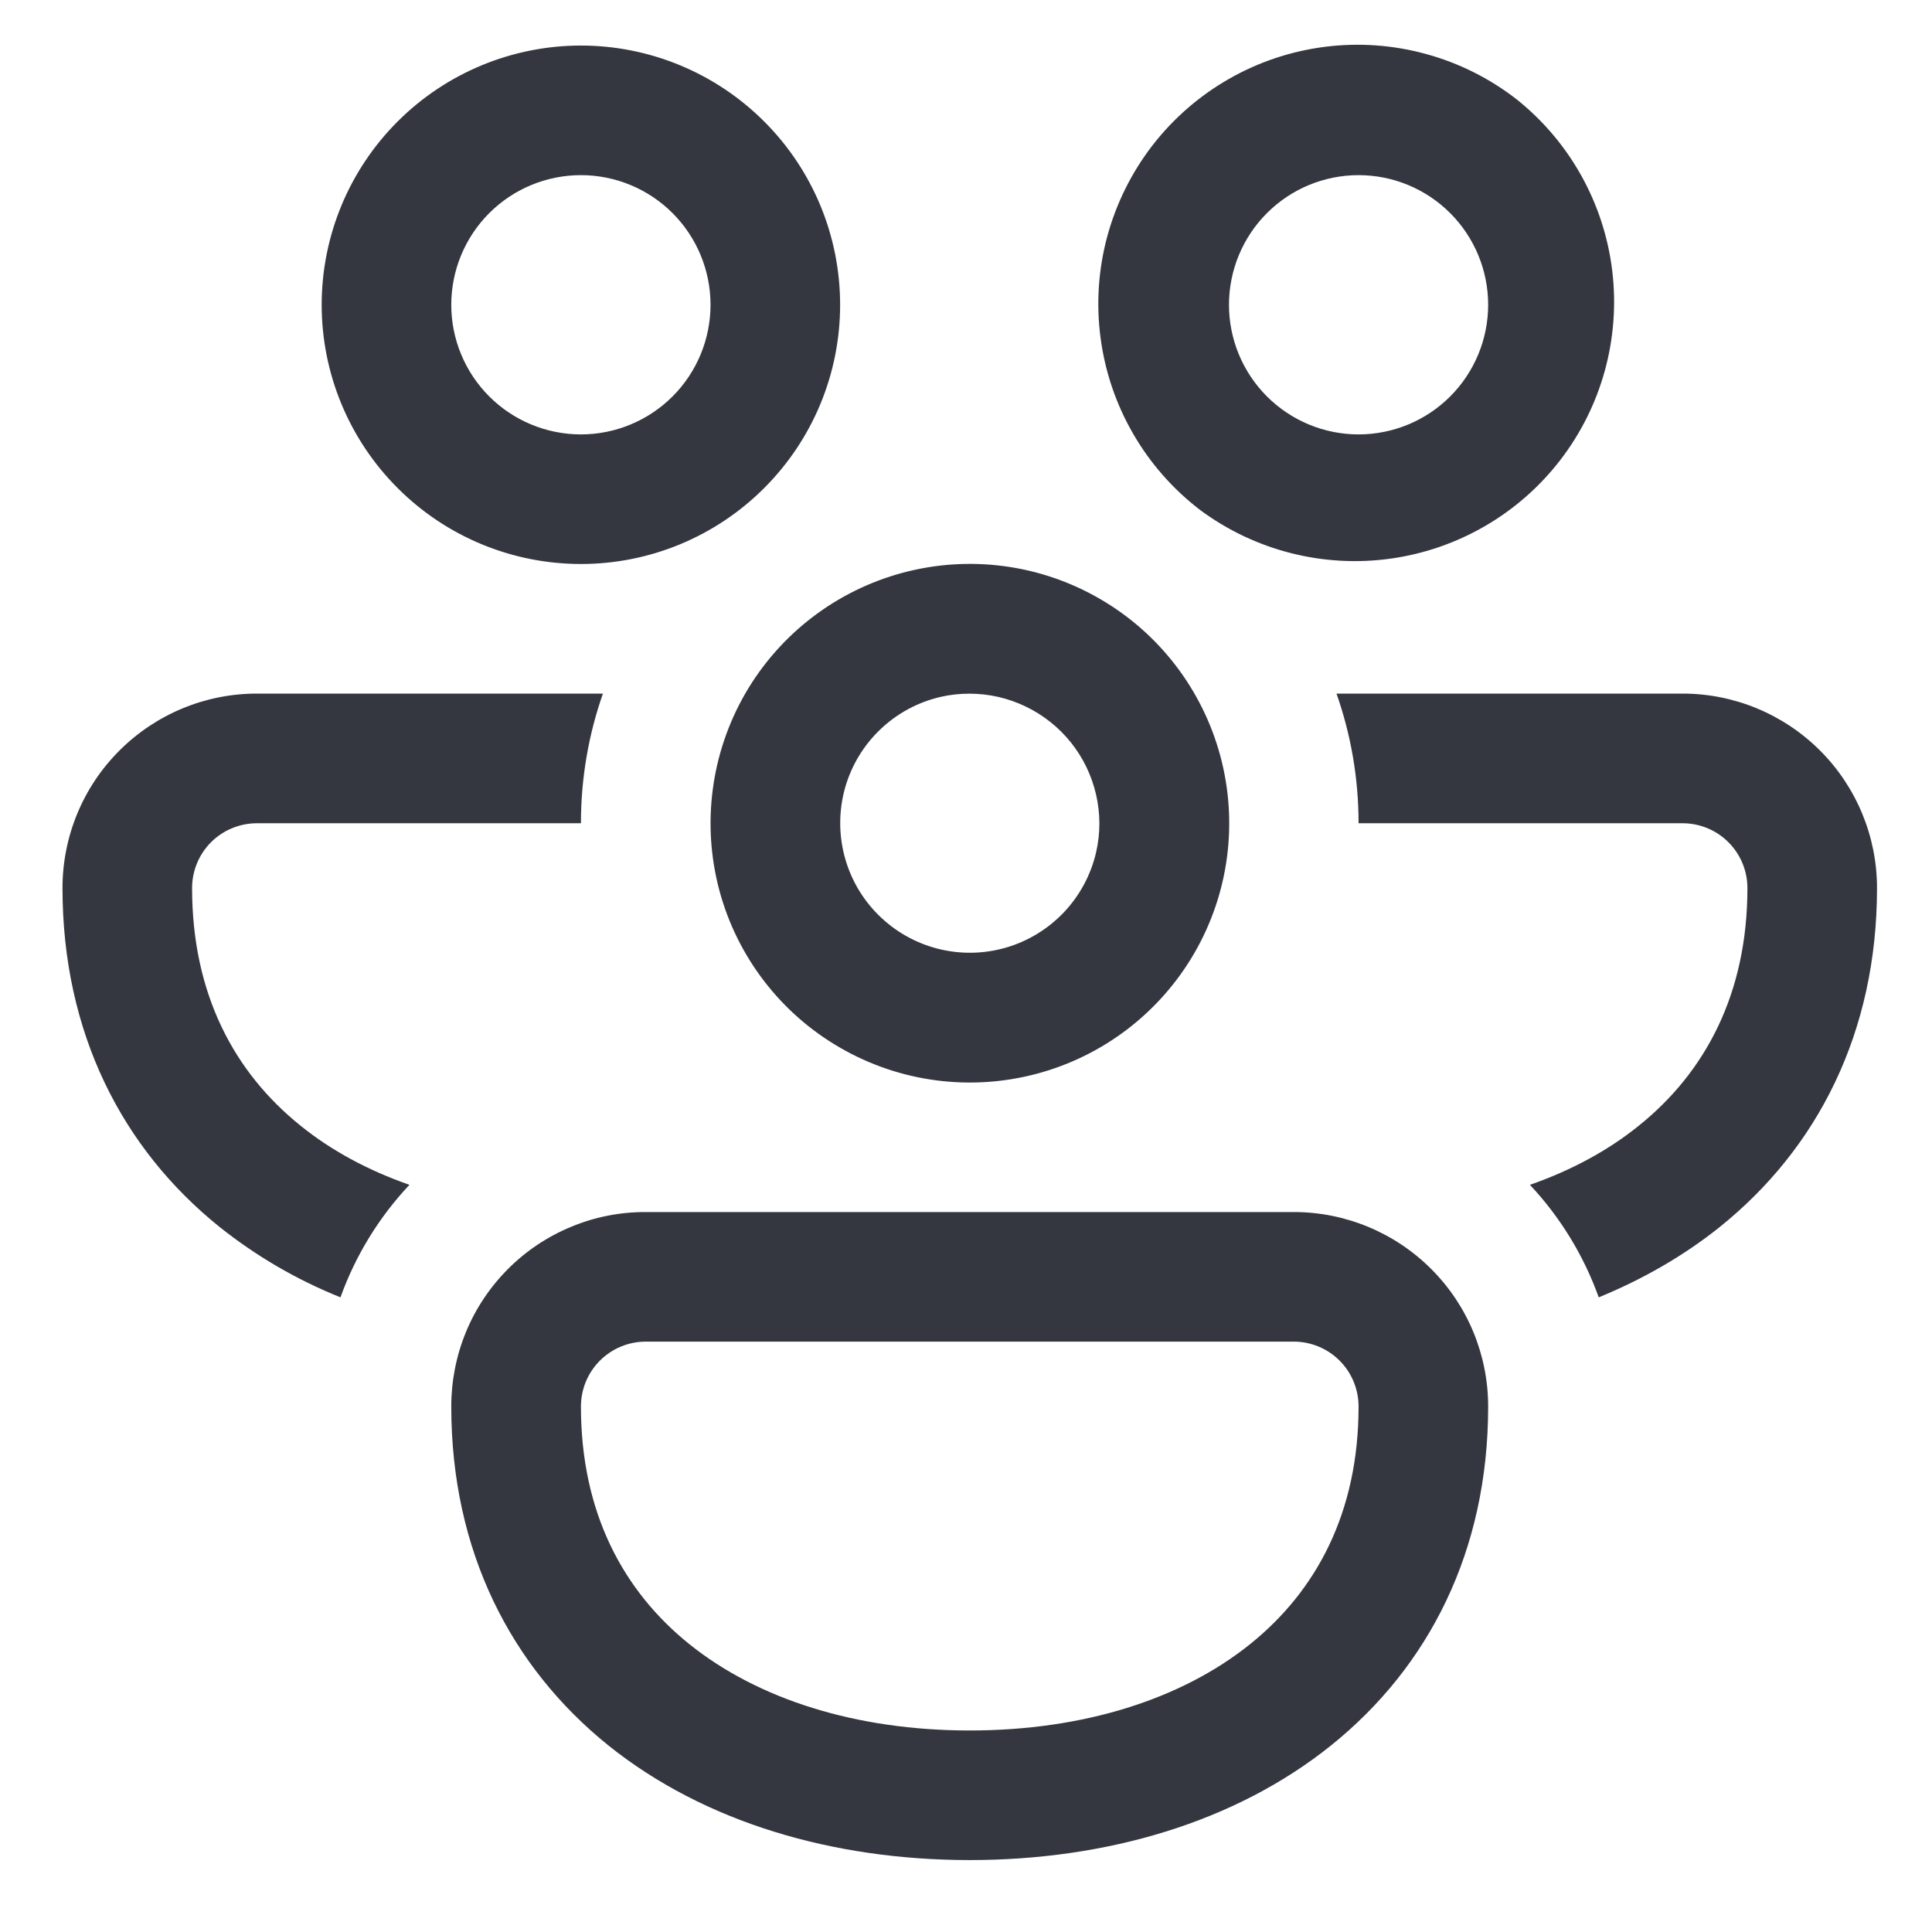 <svg width="26" height="26" viewBox="0 0 26 26" fill="none" xmlns="http://www.w3.org/2000/svg">
<path d="M4.329 4.102C4.329 3.176 4.697 2.289 5.351 1.635C6.005 0.981 6.893 0.613 7.818 0.613C8.743 0.613 9.63 0.981 10.284 1.635C10.939 2.289 11.306 3.176 11.306 4.102C11.306 5.027 10.939 5.914 10.284 6.568C9.63 7.223 8.743 7.59 7.818 7.59C6.893 7.59 6.005 7.223 5.351 6.568C4.697 5.914 4.329 5.027 4.329 4.102ZM7.818 2.357C7.355 2.357 6.911 2.541 6.584 2.868C6.257 3.195 6.073 3.639 6.073 4.102C6.073 4.564 6.257 5.008 6.584 5.335C6.911 5.662 7.355 5.846 7.818 5.846C8.28 5.846 8.724 5.662 9.051 5.335C9.378 5.008 9.562 4.564 9.562 4.102C9.562 3.639 9.378 3.195 9.051 2.868C8.724 2.541 8.28 2.357 7.818 2.357ZM16.153 6.865C15.788 6.586 15.481 6.238 15.251 5.84C15.02 5.442 14.871 5.003 14.811 4.547C14.75 4.092 14.781 3.629 14.9 3.185C15.02 2.741 15.226 2.325 15.506 1.961C15.787 1.597 16.137 1.292 16.535 1.064C16.934 0.835 17.374 0.688 17.83 0.63C18.286 0.572 18.749 0.605 19.192 0.727C19.635 0.848 20.05 1.056 20.413 1.339C21.127 1.91 21.588 2.738 21.697 3.646C21.806 4.554 21.555 5.468 20.997 6.192C20.439 6.916 19.619 7.392 18.713 7.518C17.808 7.644 16.888 7.409 16.153 6.865ZM18.283 2.357C17.82 2.357 17.377 2.541 17.05 2.868C16.723 3.195 16.539 3.639 16.539 4.102C16.539 4.564 16.723 5.008 17.05 5.335C17.377 5.662 17.82 5.846 18.283 5.846C18.746 5.846 19.189 5.662 19.516 5.335C19.843 5.008 20.027 4.564 20.027 4.102C20.027 3.639 19.843 3.195 19.516 2.868C19.189 2.541 18.746 2.357 18.283 2.357ZM3.457 9.334H8.114C7.922 9.88 7.818 10.468 7.818 11.079H3.457C3.226 11.079 3.004 11.171 2.84 11.334C2.677 11.498 2.585 11.719 2.585 11.951C2.585 13.376 3.152 14.433 4.047 15.151C4.458 15.483 4.952 15.75 5.51 15.945C5.1 16.381 4.784 16.896 4.582 17.459C3.996 17.224 3.448 16.905 2.955 16.512C1.643 15.457 0.841 13.897 0.841 11.951C0.841 11.257 1.116 10.591 1.607 10.101C2.098 9.61 2.763 9.334 3.457 9.334ZM10.029 9.334C9.567 10.136 9.442 11.089 9.681 11.983C9.921 12.877 10.506 13.639 11.308 14.101C12.11 14.564 13.062 14.689 13.956 14.449C14.85 14.21 15.612 13.624 16.075 12.823C16.538 12.021 16.663 11.069 16.423 10.175C16.183 9.281 15.598 8.518 14.796 8.056C13.995 7.593 13.042 7.468 12.148 7.708C11.254 7.948 10.492 8.533 10.029 9.334ZM12.66 9.378C12.915 9.32 13.181 9.321 13.436 9.379C13.691 9.438 13.93 9.553 14.135 9.716C14.34 9.879 14.506 10.086 14.62 10.322C14.734 10.558 14.794 10.817 14.795 11.079C14.795 11.213 14.78 11.344 14.751 11.469C14.681 11.773 14.531 12.052 14.317 12.278C14.103 12.503 13.832 12.668 13.533 12.754C13.233 12.84 12.917 12.844 12.615 12.766C12.314 12.688 12.039 12.531 11.819 12.311C11.598 12.091 11.441 11.816 11.363 11.515C11.285 11.213 11.289 10.897 11.374 10.597C11.46 10.298 11.624 10.027 11.85 9.813C12.076 9.598 12.356 9.448 12.66 9.378ZM22.052 15.151C21.641 15.483 21.147 15.75 20.589 15.945C20.998 16.381 21.313 16.896 21.515 17.459C22.108 17.216 22.658 16.901 23.144 16.512C24.458 15.457 25.26 13.897 25.26 11.951C25.26 11.257 24.984 10.591 24.494 10.101C24.003 9.61 23.337 9.334 22.644 9.334H17.986C18.178 9.88 18.283 10.468 18.283 11.079H22.644C22.875 11.079 23.097 11.171 23.26 11.334C23.424 11.498 23.516 11.719 23.516 11.951C23.516 13.376 22.947 14.433 22.052 15.151ZM17.411 16.311C18.105 16.311 18.77 16.587 19.261 17.078C19.752 17.568 20.027 18.234 20.027 18.928C20.027 20.874 19.227 22.433 17.913 23.489C16.621 24.526 14.887 25.032 13.05 25.032C11.214 25.032 9.48 24.526 8.187 23.489C6.876 22.433 6.073 20.874 6.073 18.928C6.073 18.584 6.14 18.243 6.271 17.925C6.402 17.607 6.595 17.319 6.838 17.076C7.081 16.832 7.37 16.64 7.688 16.509C8.005 16.377 8.346 16.31 8.69 16.311H17.411ZM17.411 18.055H8.69C8.459 18.055 8.237 18.147 8.073 18.311C7.91 18.474 7.818 18.696 7.818 18.928C7.818 20.353 8.385 21.41 9.279 22.128C10.197 22.864 11.515 23.288 13.05 23.288C14.585 23.288 15.904 22.864 16.821 22.128C17.716 21.41 18.283 20.353 18.283 18.928C18.283 18.696 18.191 18.474 18.028 18.311C17.864 18.147 17.642 18.055 17.411 18.055Z" fill="#34373F"/>
</svg>
